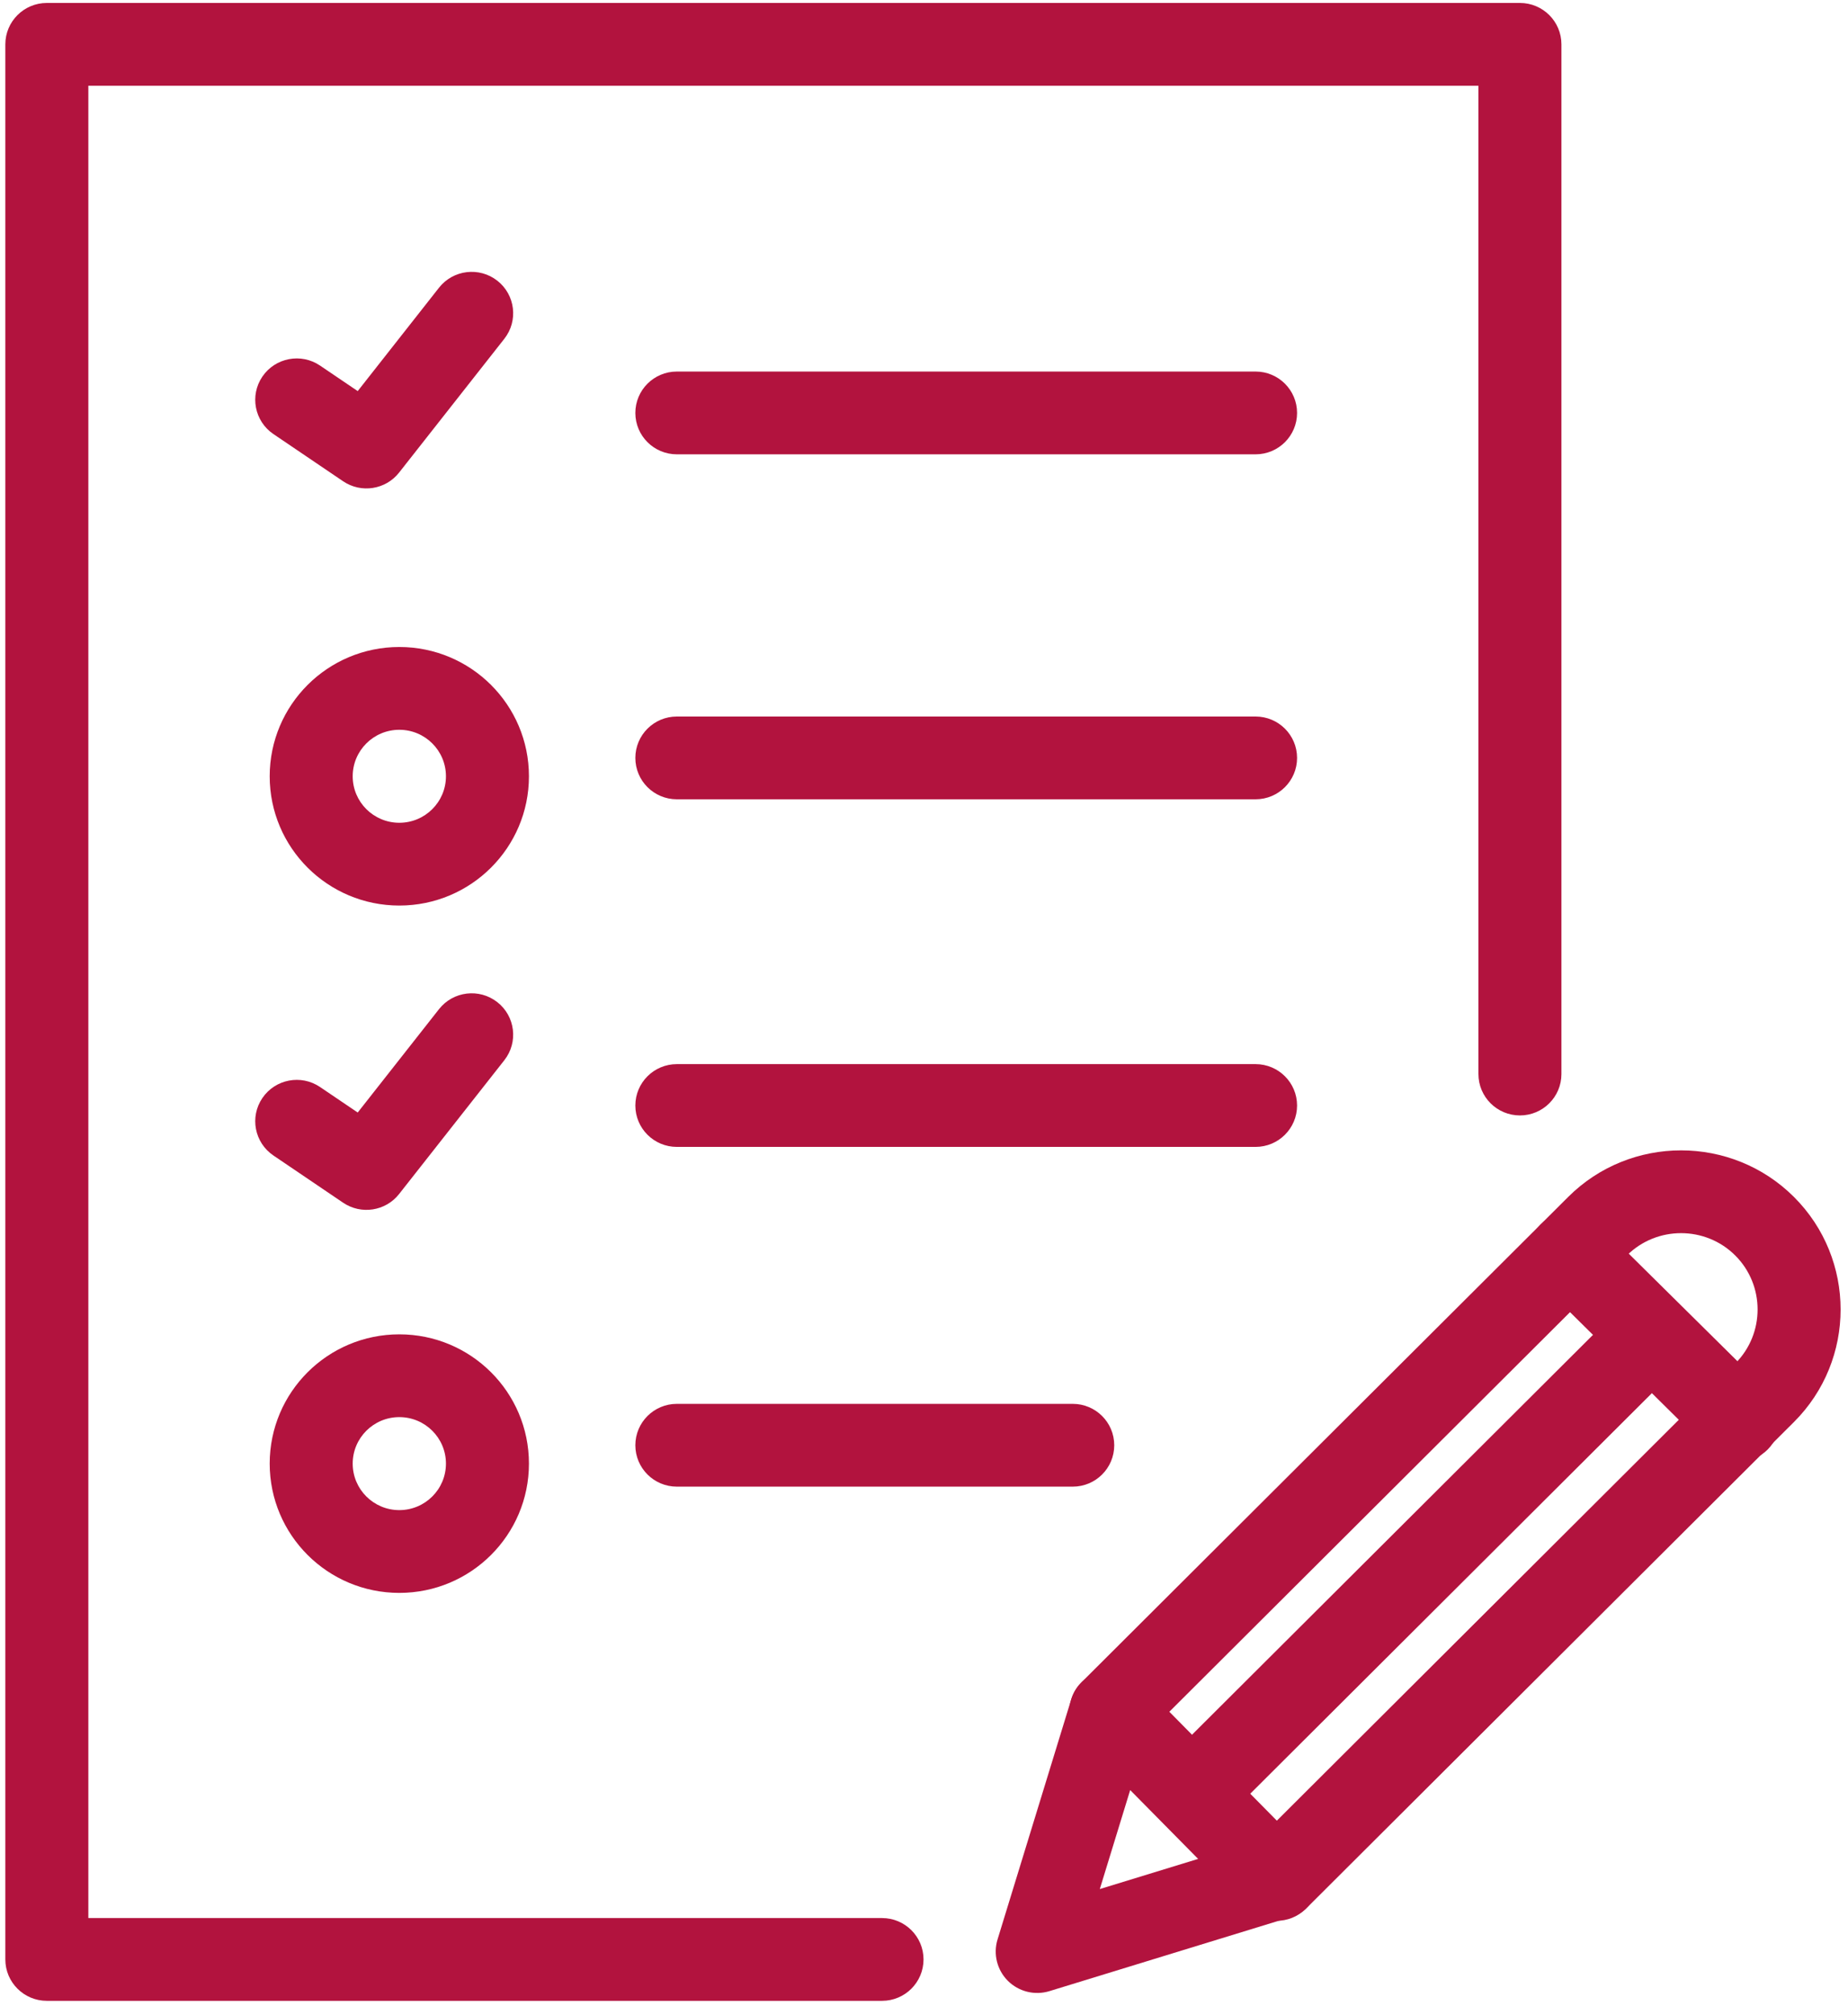 <svg width="122" height="133" viewBox="0 0 122 133" fill="none" xmlns="http://www.w3.org/2000/svg">
<path fill-rule="evenodd" clip-rule="evenodd" d="M0.352 2.927C0.352 1.418 1.579 0.195 3.092 0.195H100.342C101.855 0.195 103.081 1.418 103.081 2.927V70.881C103.081 72.39 101.855 73.613 100.342 73.613C98.829 73.613 97.602 72.39 97.602 70.881V5.658H5.832V126.582H58.229C59.742 126.582 60.969 127.805 60.969 129.313C60.969 130.822 59.742 132.045 58.229 132.045H3.092C1.579 132.045 0.352 130.822 0.352 129.313V2.927Z" fill="#b2133e"/>
<path fill-rule="evenodd" clip-rule="evenodd" d="M103.528 78.991C107.637 74.895 114.321 74.895 118.43 78.991C122.539 83.088 122.539 89.752 118.43 93.848L86.302 125.878C85.894 126.285 85.37 126.55 84.807 126.642L69.281 131.405C68.312 131.702 67.257 131.441 66.539 130.727C65.822 130.012 65.559 128.961 65.855 127.995L70.718 112.153C70.849 111.726 71.083 111.337 71.4 111.021L103.528 78.991ZM114.555 82.854C112.586 80.891 109.371 80.891 107.402 82.854L75.758 114.402L72.606 124.669L82.948 121.497L114.555 89.985C116.524 88.022 116.524 84.817 114.555 82.854Z" fill="#b2133e"/>
<path fill-rule="evenodd" clip-rule="evenodd" d="M101.697 80.817C102.762 79.746 104.497 79.739 105.571 80.802L116.686 91.796C117.76 92.858 117.766 94.588 116.701 95.658C115.635 96.729 113.9 96.736 112.826 95.674L101.712 84.68C100.638 83.617 100.631 81.888 101.697 80.817Z" fill="#b2133e"/>
<path fill-rule="evenodd" clip-rule="evenodd" d="M71.415 111.006C72.494 109.947 74.228 109.961 75.29 111.036L86.231 122.117C87.292 123.192 87.278 124.921 86.2 125.979C85.122 127.038 83.387 127.024 82.326 125.949L71.385 114.868C70.323 113.793 70.337 112.064 71.415 111.006Z" fill="#b2133e"/>
<path fill-rule="evenodd" clip-rule="evenodd" d="M26.362 93.523C24.662 93.523 23.284 94.897 23.284 96.591C23.284 98.286 24.662 99.66 26.362 99.66C28.062 99.66 29.44 98.286 29.44 96.591C29.44 94.897 28.062 93.523 26.362 93.523ZM17.805 96.591C17.805 91.879 21.636 88.06 26.362 88.06C31.088 88.06 34.919 91.879 34.919 96.591C34.919 101.303 31.088 105.123 26.362 105.123C21.636 105.123 17.805 101.303 17.805 96.591Z" fill="#b2133e"/>
<path fill-rule="evenodd" clip-rule="evenodd" d="M41.944 27.252C41.944 25.743 43.17 24.52 44.684 24.52H82.889C84.402 24.52 85.629 25.743 85.629 27.252C85.629 28.76 84.402 29.983 82.889 29.983H44.684C43.17 29.983 41.944 28.76 41.944 27.252Z" fill="#b2133e"/>
<path fill-rule="evenodd" clip-rule="evenodd" d="M41.944 72.959C41.944 71.45 43.17 70.227 44.684 70.227H82.889C84.402 70.227 85.629 71.45 85.629 72.959C85.629 74.467 84.402 75.69 82.889 75.69H44.684C43.17 75.69 41.944 74.467 41.944 72.959Z" fill="#b2133e"/>
<path fill-rule="evenodd" clip-rule="evenodd" d="M26.362 48.162C24.662 48.162 23.284 49.536 23.284 51.231C23.284 52.925 24.662 54.299 26.362 54.299C28.062 54.299 29.44 52.925 29.44 51.231C29.44 49.536 28.062 48.162 26.362 48.162ZM17.805 51.231C17.805 46.519 21.636 42.699 26.362 42.699C31.088 42.699 34.919 46.519 34.919 51.231C34.919 55.942 31.088 59.762 26.362 59.762C21.636 59.762 17.805 55.942 17.805 51.231Z" fill="#b2133e"/>
<path fill-rule="evenodd" clip-rule="evenodd" d="M41.944 50.019C41.944 48.51 43.17 47.287 44.684 47.287H82.889C84.402 47.287 85.629 48.51 85.629 50.019C85.629 51.527 84.402 52.75 82.889 52.75H44.684C43.17 52.75 41.944 51.527 41.944 50.019Z" fill="#b2133e"/>
<path fill-rule="evenodd" clip-rule="evenodd" d="M41.944 95.379C41.944 93.871 43.17 92.648 44.684 92.648H70.82C72.333 92.648 73.559 93.871 73.559 95.379C73.559 96.888 72.333 98.111 70.82 98.111H44.684C43.17 98.111 41.944 96.888 41.944 95.379Z" fill="#b2133e"/>
<path fill-rule="evenodd" clip-rule="evenodd" d="M32.829 18.523C34.02 19.454 34.228 21.171 33.294 22.358L26.347 31.188C25.459 32.318 23.844 32.569 22.652 31.762L18.05 28.646C16.799 27.798 16.473 26.099 17.323 24.851C18.174 23.604 19.877 23.279 21.129 24.127L23.615 25.81L28.982 18.987C29.916 17.8 31.638 17.593 32.829 18.523Z" fill="#b2133e"/>
<path fill-rule="evenodd" clip-rule="evenodd" d="M32.829 66.135C34.02 67.066 34.228 68.783 33.294 69.97L26.347 78.8C25.459 79.93 23.844 80.18 22.652 79.373L18.05 76.257C16.799 75.409 16.473 73.711 17.323 72.463C18.174 71.215 19.877 70.89 21.129 71.738L23.615 73.421L28.982 66.599C29.916 65.412 31.638 65.204 32.829 66.135Z" fill="#b2133e"/>
<path fill-rule="evenodd" clip-rule="evenodd" d="M110.875 86.263C111.945 87.33 111.945 89.059 110.875 90.126L80.919 119.991C79.849 121.058 78.114 121.058 77.044 119.991C75.974 118.924 75.974 117.195 77.044 116.128L107.001 86.263C108.071 85.196 109.805 85.196 110.875 86.263Z" fill="#b2133e"/>
</svg>
